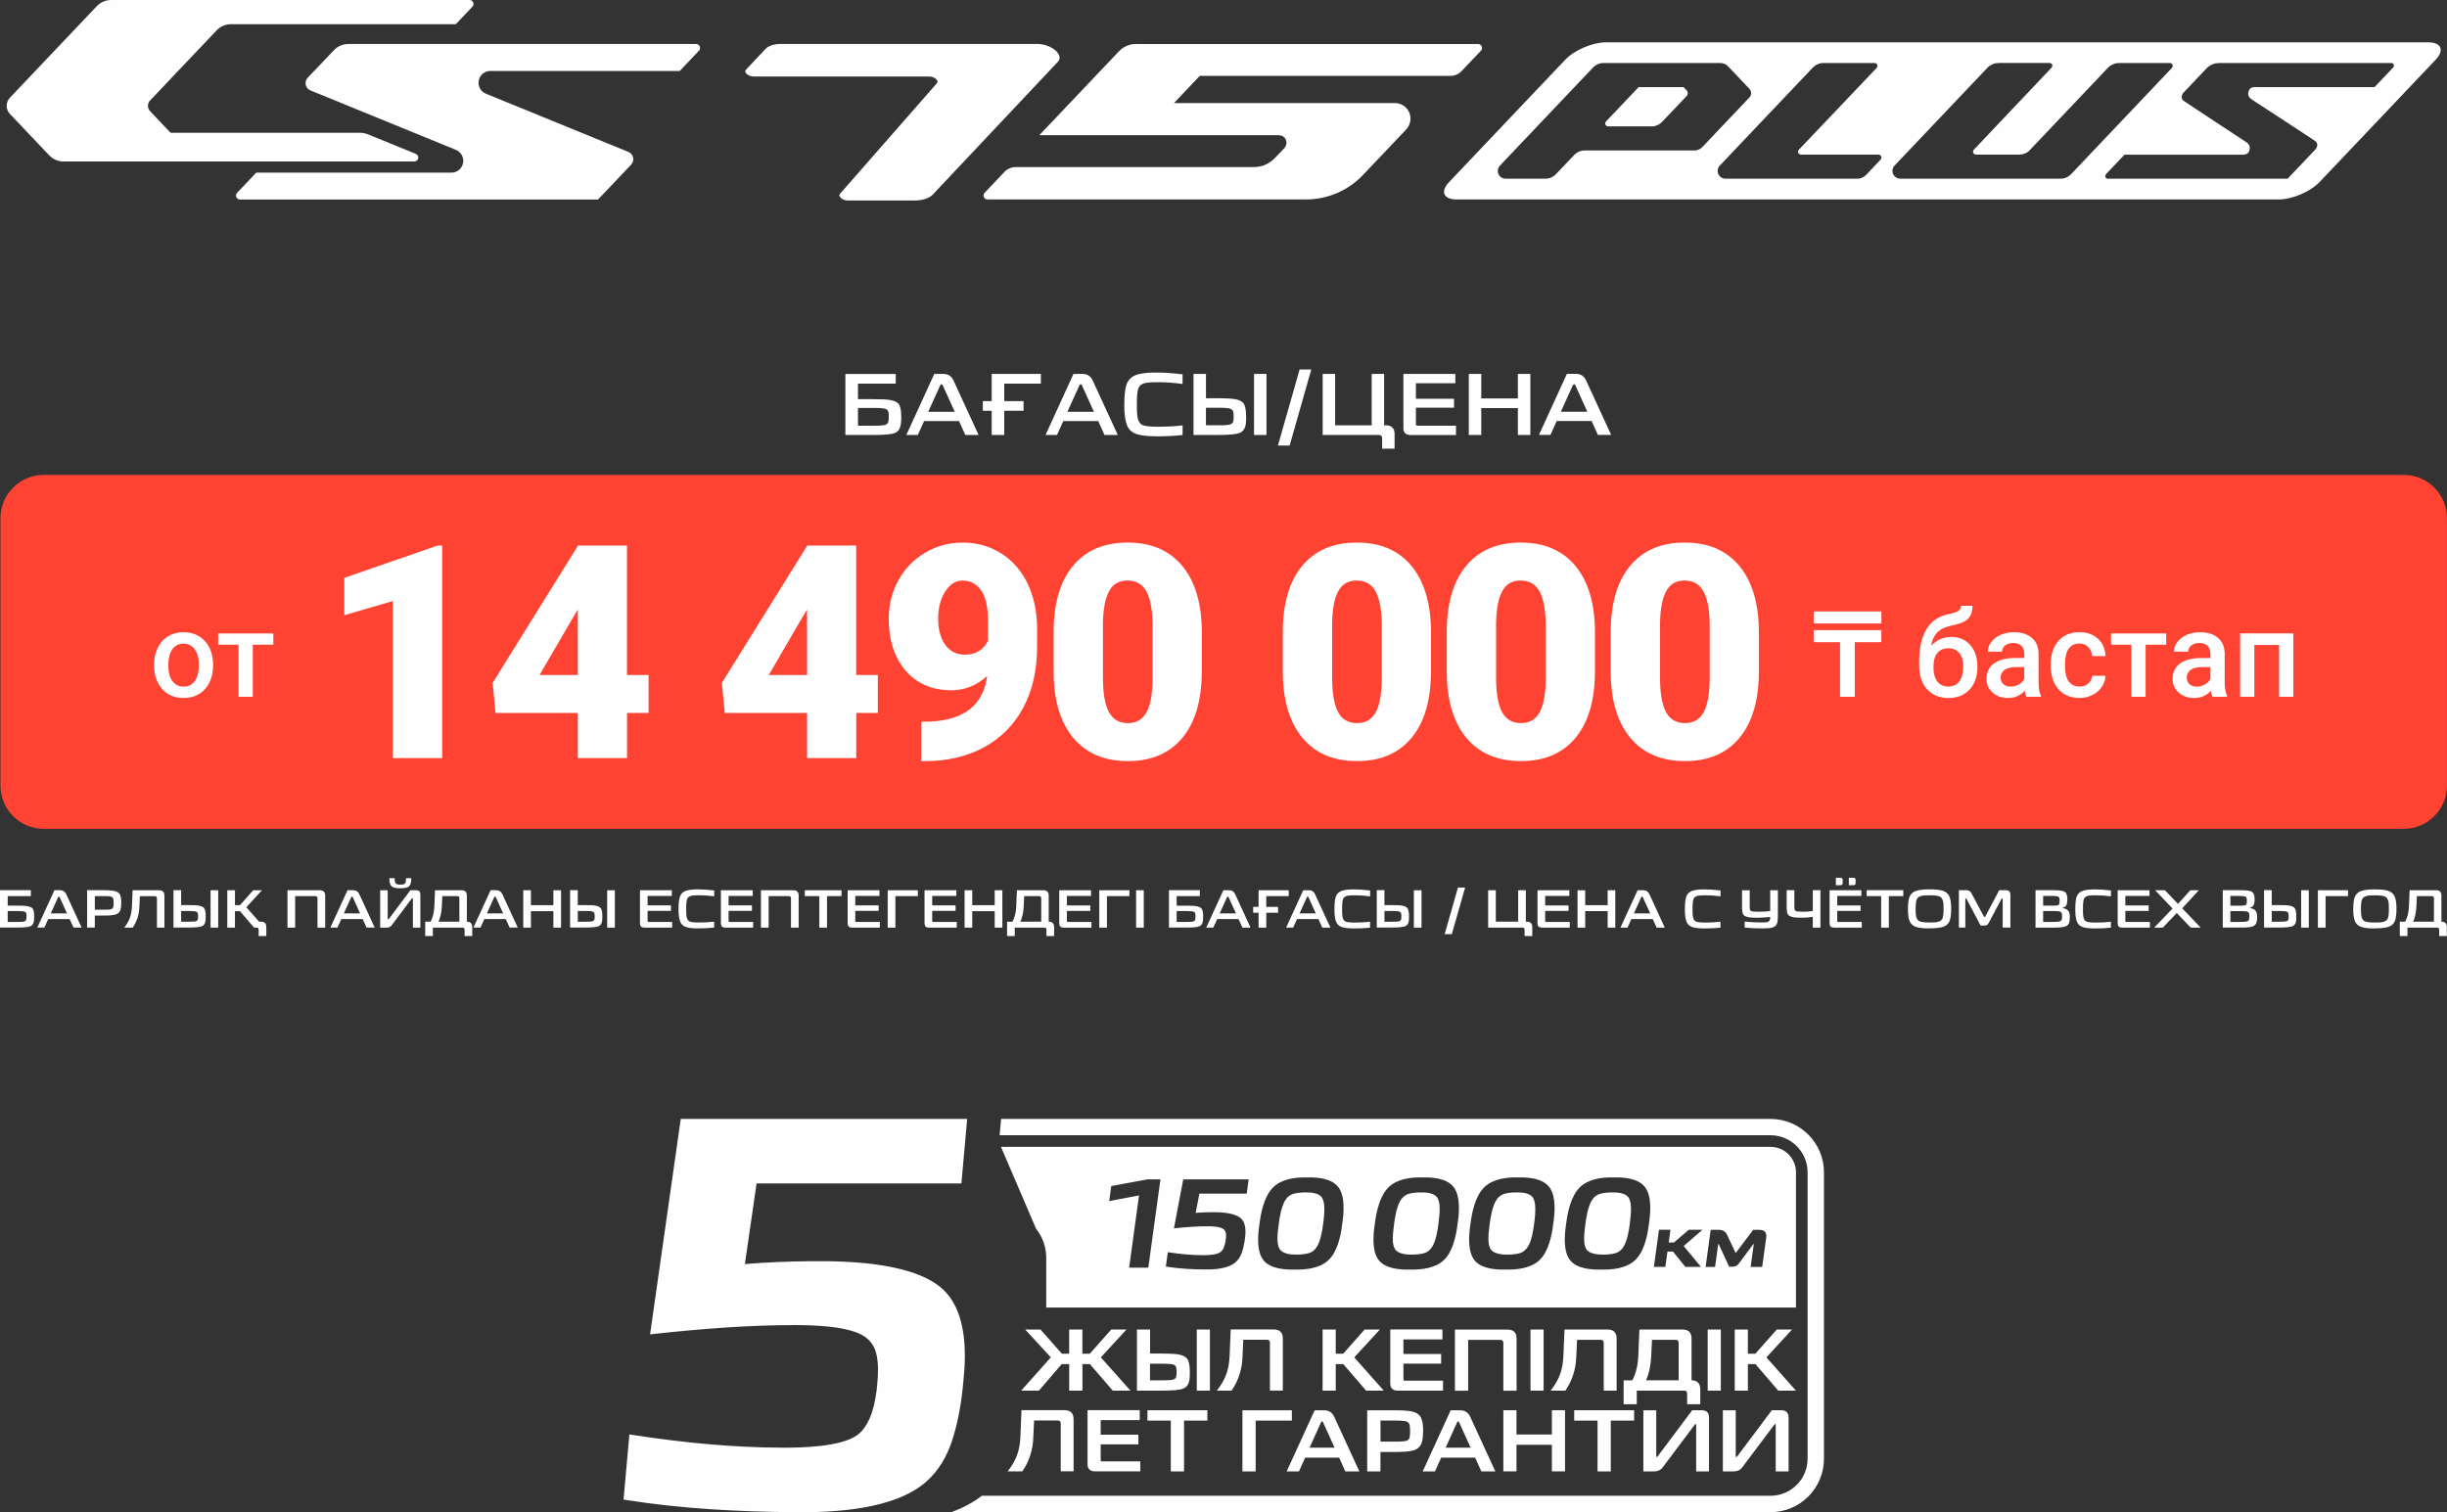 <?xml version="1.0" encoding="UTF-8"?>
<!DOCTYPE svg PUBLIC "-//W3C//DTD SVG 1.1//EN" "http://www.w3.org/Graphics/SVG/1.1/DTD/svg11.dtd">
<!-- Creator: CorelDRAW -->
<svg xmlns="http://www.w3.org/2000/svg" xml:space="preserve" width="76.353mm" height="47.191mm" version="1.1" style="shape-rendering:geometricPrecision; text-rendering:geometricPrecision; image-rendering:optimizeQuality; fill-rule:evenodd; clip-rule:evenodd"
viewBox="0 0 683.55 422.47"
 xmlns:xlink="http://www.w3.org/1999/xlink"
 xmlns:xodm="http://www.corel.com/coreldraw/odm/2003">
 <rect x="0" y="0" width="683.55" height="422.47" fill="#333333" stroke="none"/>
 <defs>
  <style type="text/css">
   <![CDATA[
    .fil0 {fill:#FE4332}
    .fil2 {fill:#FEFEFE}
    .fil1 {fill:#FEFEFE;fill-rule:nonzero}
   ]]>
  </style>
 </defs>
 <g id="Слой_x0020_1">
  <path class="fil0" d="M12.18 132.68l659.31 0c6.63,0 12.05,5.42 12.05,12.06l0 74.77c0,6.63 -5.42,12.05 -12.05,12.05l-659.31 0c-6.63,0 -12.05,-5.42 -12.05,-12.05l0 -74.77c0,-6.63 5.42,-12.06 12.05,-12.06z"/>
  <g id="_2138062042880">
   <path class="fil1" d="M43.04 185.66c0,-1.74 0.35,-3.3 1.03,-4.7 0.69,-1.39 1.65,-2.46 2.9,-3.21 1.24,-0.75 2.67,-1.12 4.28,-1.12 2.39,0 4.33,0.77 5.83,2.31 1.48,1.54 2.29,3.58 2.42,6.13l0.02 0.93c0,1.75 -0.34,3.31 -1.01,4.68 -0.68,1.37 -1.63,2.44 -2.88,3.2 -1.26,0.75 -2.7,1.13 -4.33,1.13 -2.5,0 -4.5,-0.83 -6,-2.5 -1.5,-1.67 -2.25,-3.89 -2.25,-6.66l0 -0.2 0 0zm3.98 0.34c0,1.82 0.38,3.25 1.14,4.28 0.75,1.03 1.8,1.55 3.14,1.55 1.34,0 2.39,-0.52 3.13,-1.57 0.75,-1.05 1.12,-2.58 1.12,-4.6 0,-1.79 -0.39,-3.21 -1.16,-4.26 -0.76,-1.05 -1.81,-1.57 -3.14,-1.57 -1.3,0 -2.33,0.51 -3.09,1.55 -0.76,1.03 -1.15,2.57 -1.15,4.63l0.01 0.01zm29.33 -5.88l-5.74 0 0 14.55 -3.98 0 0 -14.55 -5.68 0 0 -3.15 15.4 0 0 3.15 -0.01 0zm468.65 -2.18c2.23,0 4.01,0.74 5.35,2.24 1.35,1.49 2.02,3.51 2.02,6.06l0 0.2c0,2.55 -0.73,4.62 -2.18,6.2 -1.46,1.58 -3.44,2.38 -5.94,2.38 -2.44,0 -4.4,-0.8 -5.9,-2.42 -1.5,-1.62 -2.24,-3.82 -2.24,-6.61l0 -1.14c0,-3.82 0.68,-6.84 2.03,-9.06 1.35,-2.22 3.37,-3.62 6.06,-4.18 1.5,-0.3 2.48,-0.63 2.92,-0.97 0.44,-0.34 0.66,-0.81 0.66,-1.4l3.21 0c0,1.1 -0.18,1.99 -0.54,2.68 -0.36,0.69 -0.91,1.25 -1.65,1.68 -0.74,0.43 -2.02,0.84 -3.83,1.22 -1.65,0.35 -2.92,0.97 -3.79,1.87 -0.87,0.89 -1.45,2.13 -1.74,3.71 1.58,-1.63 3.44,-2.44 5.57,-2.44l0 -0zm-0.78 3.18c-1.29,0 -2.3,0.43 -3.03,1.3 -0.73,0.87 -1.1,2.19 -1.1,4 0,1.71 0.36,3.03 1.08,3.97 0.72,0.95 1.74,1.42 3.07,1.42 1.33,0 2.35,-0.47 3.07,-1.43 0.73,-0.96 1.09,-2.39 1.09,-4.31 0,-1.53 -0.36,-2.74 -1.09,-3.63 -0.73,-0.89 -1.76,-1.33 -3.1,-1.33l0 0zm21.84 13.55c-0.18,-0.34 -0.33,-0.88 -0.46,-1.65 -1.27,1.33 -2.82,1.98 -4.65,1.98 -1.78,0 -3.23,-0.51 -4.36,-1.53 -1.12,-1.02 -1.68,-2.27 -1.68,-3.77 0,-1.89 0.7,-3.34 2.1,-4.35 1.4,-1.01 3.41,-1.52 6.02,-1.52l2.44 0 0 -1.16c0,-0.92 -0.26,-1.65 -0.76,-2.2 -0.51,-0.55 -1.3,-0.82 -2.34,-0.82 -0.91,0 -1.65,0.23 -2.23,0.68 -0.58,0.45 -0.87,1.03 -0.87,1.73l-3.98 0c0,-0.97 0.32,-1.88 0.97,-2.72 0.64,-0.84 1.52,-1.51 2.63,-1.99 1.11,-0.48 2.35,-0.72 3.71,-0.72 2.07,0 3.73,0.52 4.96,1.56 1.24,1.04 1.87,2.5 1.9,4.4l0 7.99c0,1.59 0.22,2.86 0.67,3.81l0 0.28 -4.06 0 0 0zm-4.38 -2.85c0.79,0 1.53,-0.19 2.22,-0.57 0.69,-0.38 1.22,-0.89 1.56,-1.54l0 -3.35 -2.15 0c-1.47,0 -2.58,0.26 -3.32,0.77 -0.74,0.51 -1.12,1.24 -1.12,2.18 0,0.77 0.26,1.37 0.76,1.83 0.51,0.45 1.18,0.68 2.04,0.68l0 0zm19.2 0c0.99,0 1.81,-0.29 2.47,-0.87 0.65,-0.58 1.01,-1.29 1.05,-2.14l3.75 0c-0.04,1.11 -0.39,2.13 -1.03,3.09 -0.64,0.96 -1.52,1.71 -2.62,2.27 -1.1,0.55 -2.29,0.83 -3.57,0.83 -2.47,0 -4.44,-0.8 -5.89,-2.41 -1.45,-1.6 -2.18,-3.82 -2.18,-6.65l0 -0.41c0,-2.7 0.72,-4.86 2.16,-6.48 1.44,-1.62 3.41,-2.43 5.89,-2.43 2.11,0 3.83,0.62 5.15,1.84 1.33,1.22 2.02,2.84 2.08,4.84l-3.75 0c-0.04,-1.02 -0.39,-1.85 -1.04,-2.52 -0.65,-0.65 -1.47,-0.99 -2.47,-0.99 -1.29,0 -2.29,0.47 -2.98,1.4 -0.7,0.93 -1.05,2.35 -1.06,4.25l0 0.64c0,1.92 0.35,3.35 1.04,4.3 0.69,0.94 1.69,1.42 3.01,1.42l0.01 0zm24.22 -11.7l-5.74 0 0 14.55 -3.98 0 0 -14.55 -5.68 0 0 -3.15 15.4 0 0 3.15 -0.01 0zm12.95 14.55c-0.18,-0.34 -0.33,-0.88 -0.46,-1.65 -1.27,1.33 -2.82,1.99 -4.65,1.99 -1.78,0 -3.23,-0.51 -4.36,-1.53 -1.12,-1.02 -1.68,-2.27 -1.68,-3.77 0,-1.89 0.7,-3.34 2.1,-4.35 1.4,-1.01 3.41,-1.52 6.02,-1.52l2.44 0 0 -1.16c0,-0.92 -0.26,-1.65 -0.76,-2.2 -0.51,-0.55 -1.3,-0.83 -2.34,-0.83 -0.91,0 -1.65,0.23 -2.23,0.68 -0.58,0.45 -0.87,1.03 -0.87,1.73l-3.98 0c0,-0.97 0.32,-1.88 0.97,-2.72 0.64,-0.84 1.52,-1.51 2.63,-1.99 1.11,-0.48 2.35,-0.72 3.71,-0.72 2.07,0 3.73,0.52 4.96,1.56 1.24,1.04 1.87,2.5 1.9,4.4l0 7.99c0,1.59 0.22,2.86 0.67,3.81l0 0.28 -4.06 0 0 0zm-4.38 -2.85c0.79,0 1.53,-0.19 2.22,-0.57 0.69,-0.38 1.22,-0.89 1.56,-1.54l0 -3.35 -2.15 0c-1.47,0 -2.58,0.26 -3.32,0.77 -0.74,0.51 -1.12,1.24 -1.12,2.19 0,0.76 0.26,1.37 0.76,1.83 0.51,0.45 1.18,0.68 2.04,0.68l0 0zm26.95 2.85l-3.98 0 0 -14.48 -6.91 0 0 14.48 -3.97 0 0 -17.71 14.87 0 0 17.71zm-115.07 -15.26l-7.43 0 0 15.26 -4.12 0 0 -15.26 -7.37 0 0 -3.36 18.91 0 0 3.36 0 0zm0 -5.23l-18.91 0 0 -3.35 18.91 0 0 3.35z"/>
   <path class="fil1" d="M123.51 211.81l-13.78 0 0 -43.88 -13.55 3.95 0 -10.44 26.07 -9.02 1.27 0 0 59.4 -0 -0.01zm51.64 -23.22l6.03 0 0 10.61 -6.03 0 0 12.61 -13.74 0 0 -12.61 -22.98 0 -0.81 -8.41 23.78 -38.25 0 -0.13 13.74 0 0 36.17 0 0zm-24.43 0l10.69 0 0 -18.27 -0.86 1.39 -9.83 16.87zm88.46 0l6.03 0 0 10.61 -6.03 0 0 12.61 -13.74 0 0 -12.61 -22.98 0 -0.81 -8.41 23.78 -38.25 0 -0.13 13.74 0 0 36.17 0 0zm-24.43 0l10.69 0 0 -18.27 -0.86 1.39 -9.83 16.87zm61.02 0.26c-2.97,2.66 -6.28,4 -9.96,4 -5.37,0 -9.65,-1.82 -12.81,-5.46 -3.15,-3.65 -4.74,-8.52 -4.74,-14.6 0,-3.8 0.89,-7.34 2.66,-10.59 1.77,-3.27 4.25,-5.85 7.45,-7.75 3.19,-1.91 6.71,-2.86 10.58,-2.86 3.91,0 7.45,0.99 10.62,2.95 3.18,1.98 5.64,4.76 7.41,8.37 1.77,3.61 2.67,7.75 2.73,12.46l0 5.26c0,6.56 -1.28,12.24 -3.86,17.06 -2.56,4.8 -6.24,8.51 -10.99,11.1 -4.76,2.58 -10.31,3.87 -16.65,3.87l-0.85 0 0 -11.03 2.6 -0.04c9.47,-0.46 14.73,-4.71 15.79,-12.72l0 -0zm-6.24 -5.94c2.99,0 5.14,-1.3 6.45,-3.87l0 -5.69c0,-3.8 -0.64,-6.61 -1.92,-8.42 -1.28,-1.82 -3.01,-2.73 -5.18,-2.73 -1.93,0 -3.55,1.03 -4.86,3.09 -1.29,2.06 -1.95,4.57 -1.95,7.49 0,3.09 0.67,5.56 1.99,7.39 1.33,1.82 3.16,2.74 5.47,2.74l0.01 -0zm66.18 4.63c0,8.04 -1.8,14.22 -5.4,18.57 -3.61,4.36 -8.67,6.53 -15.23,6.53 -6.61,0 -11.72,-2.19 -15.34,-6.57 -3.61,-4.39 -5.42,-10.55 -5.42,-18.53l0 -10.86c0,-8.04 1.79,-14.22 5.4,-18.57 3.6,-4.36 8.69,-6.53 15.28,-6.53 6.59,0 11.68,2.18 15.3,6.57 3.61,4.39 5.42,10.57 5.42,18.57l0 10.82 0 -0zm-13.74 -12.61c0,-4.27 -0.56,-7.46 -1.67,-9.58 -1.11,-2.1 -2.88,-3.16 -5.31,-3.16 -2.37,0 -4.08,0.97 -5.15,2.94 -1.08,1.96 -1.66,4.93 -1.74,8.89l0 15.19c0,4.44 0.56,7.69 1.67,9.74 1.11,2.05 2.88,3.08 5.31,3.08 2.34,0 4.06,-1 5.18,-3.01 1.11,-1.99 1.68,-5.14 1.71,-9.4l0 -14.7 0 0.01zm77.76 12.61c0,8.04 -1.8,14.22 -5.4,18.57 -3.61,4.36 -8.67,6.53 -15.23,6.53 -6.61,0 -11.72,-2.19 -15.34,-6.57 -3.6,-4.39 -5.42,-10.55 -5.42,-18.53l0 -10.86c0,-8.04 1.79,-14.22 5.4,-18.57 3.61,-4.36 8.69,-6.53 15.28,-6.53 6.59,0 11.68,2.18 15.3,6.57 3.6,4.39 5.42,10.57 5.42,18.57l0 10.82 0 -0zm-13.74 -12.61c0,-4.27 -0.56,-7.46 -1.67,-9.58 -1.11,-2.1 -2.88,-3.16 -5.31,-3.16 -2.37,0 -4.08,0.97 -5.15,2.94 -1.08,1.96 -1.66,4.93 -1.74,8.89l0 15.19c0,4.44 0.56,7.69 1.67,9.74 1.11,2.05 2.88,3.08 5.31,3.08 2.34,0 4.07,-1 5.18,-3.01 1.11,-1.99 1.68,-5.14 1.71,-9.4l0 -14.7 0 0.01zm59.54 12.61c0,8.04 -1.8,14.22 -5.4,18.57 -3.61,4.36 -8.67,6.53 -15.23,6.53 -6.61,0 -11.72,-2.19 -15.34,-6.57 -3.6,-4.39 -5.42,-10.55 -5.42,-18.53l0 -10.86c0,-8.04 1.79,-14.22 5.4,-18.57 3.61,-4.36 8.69,-6.53 15.28,-6.53 6.59,0 11.68,2.18 15.3,6.57 3.6,4.39 5.42,10.57 5.42,18.57l0 10.82 0 -0zm-13.74 -12.61c0,-4.27 -0.56,-7.46 -1.67,-9.58 -1.11,-2.1 -2.88,-3.16 -5.31,-3.16 -2.37,0 -4.08,0.97 -5.15,2.94 -1.08,1.96 -1.66,4.93 -1.74,8.89l0 15.19c0,4.44 0.56,7.69 1.67,9.74 1.11,2.05 2.88,3.08 5.31,3.08 2.34,0 4.07,-1 5.18,-3.01 1.11,-1.99 1.68,-5.14 1.71,-9.4l0 -14.7 0 0.01zm59.54 12.61c0,8.04 -1.8,14.22 -5.4,18.57 -3.6,4.36 -8.67,6.53 -15.23,6.53 -6.61,0 -11.72,-2.19 -15.34,-6.57 -3.61,-4.39 -5.42,-10.55 -5.42,-18.53l0 -10.86c0,-8.04 1.79,-14.22 5.4,-18.57 3.6,-4.36 8.69,-6.53 15.27,-6.53 6.59,0 11.68,2.18 15.3,6.57 3.61,4.39 5.42,10.57 5.42,18.57l0 10.82 0 -0zm-13.74 -12.61c0,-4.27 -0.56,-7.46 -1.67,-9.58 -1.11,-2.1 -2.88,-3.16 -5.31,-3.16 -2.37,0 -4.08,0.97 -5.15,2.94 -1.08,1.96 -1.66,4.93 -1.74,8.89l0 15.19c0,4.44 0.56,7.69 1.67,9.74 1.11,2.05 2.88,3.08 5.31,3.08 2.34,0 4.07,-1 5.18,-3.01 1.11,-1.99 1.68,-5.14 1.71,-9.4l0 -14.7 0 0.01z"/>
  </g>
  <path class="fil1" d="M8.62 248.71l0 1.65 -6.47 0 0 2.66 2.68 0c0.6,0 1.19,0.01 1.77,0.03 1.3,0.07 2.14,0.33 2.5,0.77 0.3,0.37 0.45,1.12 0.45,2.24 0,0.43 -0.02,0.79 -0.04,1.09 -0.09,0.84 -0.43,1.38 -1.02,1.63 -0.56,0.24 -1.76,0.36 -3.63,0.36l-4.86 0 0 -10.45 8.62 0 0 0zm-3.76 8.86c0.73,0 1.25,-0.02 1.57,-0.06 0.56,-0.06 0.86,-0.29 0.92,-0.68 0.04,-0.17 0.06,-0.44 0.06,-0.8 0,-0.41 -0.02,-0.69 -0.06,-0.82 -0.06,-0.2 -0.17,-0.35 -0.33,-0.45 -0.25,-0.15 -0.98,-0.23 -2.18,-0.23l-2.69 0 0 3.04 2.71 0 0 -0.01zm398.7 3.41l3.71 -13.02 2 0 -3.71 13.02 -2 0zm22.32 -1.23c0,-0.39 -0.2,-0.59 -0.61,-0.59l-9.57 0 0 -10.45 2.14 0 0 8.8 6.25 0 0 -8.8 2.14 0 0 8.8 0.32 0c0.97,0.01 1.46,0.5 1.47,1.47l0 2.53 -2.14 0 0 -1.76 0 -0zm-409.08 -11.04c0.79,0 1.35,0.37 1.7,1.1l4.3 9.34 -2.27 0 -1.08 -2.38 -5.98 0 -1.08 2.38 -1.97 0 4.79 -10.45 1.59 0zm-0.12 1.97c-0.04,-0.12 -0.12,-0.18 -0.23,-0.18 -0.1,0 -0.18,0.06 -0.23,0.18l-2.04 4.51 4.54 0 -2.04 -4.51zm12.49 -1.97c1,0 1.81,0.04 2.42,0.14 1.01,0.13 1.66,0.52 1.95,1.16 0.22,0.5 0.33,1.18 0.33,2.04 0,1.09 -0.1,1.88 -0.3,2.36 -0.23,0.53 -0.64,0.88 -1.24,1.08 -0.7,0.21 -1.75,0.31 -3.17,0.3l-2.68 0 0 3.36 -2.15 0 0 -10.45 4.83 0 0 -0zm0.2 5.44c0.54,0 1,-0.02 1.38,-0.07 0.54,-0.06 0.85,-0.32 0.92,-0.79 0.05,-0.28 0.08,-0.62 0.08,-1.02 0,-0.4 -0.03,-0.75 -0.08,-1.03 -0.07,-0.45 -0.38,-0.72 -0.92,-0.8 -0.37,-0.05 -0.83,-0.08 -1.38,-0.08l-2.88 0 0 3.79 2.88 0 0 0zm5.35 5.01c0.72,-0.92 1.25,-1.86 1.59,-2.83 0.32,-0.91 0.5,-1.94 0.55,-3.1l0.18 -4.51 7.42 0c0.97,0.01 1.46,0.5 1.47,1.47l0 8.98 -2.09 0 0 -8.21c0,-0.39 -0.2,-0.59 -0.61,-0.59l-4.15 0 -0.14 2.86c-0.05,2.2 -0.67,4.18 -1.86,5.93l-2.36 0 -0 -0zm15.88 -10.45l0 4.16 2.01 0c0.85,0 1.51,0.02 2,0.04 1.24,0.07 2.04,0.34 2.41,0.82 0.3,0.39 0.45,1.17 0.45,2.33 0,0.55 -0.02,0.96 -0.06,1.24 -0.11,0.75 -0.45,1.24 -1.03,1.48 -0.59,0.24 -1.83,0.36 -3.74,0.36l-4.18 0 0 -10.45 2.14 0 -0 0zm2.03 8.8c0.71,0 1.25,-0.02 1.62,-0.04 0.63,-0.06 0.97,-0.28 1.03,-0.67 0.04,-0.17 0.06,-0.43 0.06,-0.77 0,-0.34 -0.02,-0.6 -0.06,-0.77 -0.06,-0.39 -0.39,-0.62 -0.98,-0.68 -0.33,-0.04 -0.89,-0.06 -1.68,-0.06l-2.01 0 0 3 2.03 0zm8.33 -8.8l0 10.45 -2.14 0 0 -10.45 2.14 0zm4.68 0l0 4.19 1.39 0 3.71 -4.19 2.45 0 -4.38 4.76 5.06 5.7 -2.88 0 -3.95 -4.61 -1.41 0 0 4.61 -2.14 0 0 -10.45 2.14 0 0 -0zm7.28 8.8c0.98,0 1.47,0.49 1.47,1.47l0 2.53 -2.14 0 0 -1.76c0,-0.39 -0.2,-0.59 -0.61,-0.59l0.2 -1.65 1.08 0 0 0zm16.45 -8.8c0.97,0.01 1.46,0.5 1.47,1.47l0 8.98 -2.15 0 0 -8.19c0,-0.4 -0.2,-0.61 -0.61,-0.61l-5.63 0 0 8.8 -2.15 0 0 -10.45 9.07 0 -0 -0zm9.3 0c0.79,0 1.35,0.37 1.7,1.1l4.3 9.34 -2.27 0 -1.08 -2.38 -5.98 0 -1.08 2.38 -1.97 0 4.79 -10.45 1.59 0zm-0.12 1.97c-0.04,-0.12 -0.12,-0.18 -0.23,-0.18 -0.1,0 -0.18,0.06 -0.23,0.18l-2.04 4.51 4.54 0 -2.04 -4.51zm9.75 -1.97l0 7.85c0,0.13 0.04,0.21 0.12,0.24l0.06 0.02c0.04,0 0.1,-0.04 0.18,-0.12l5.98 -7.98 1.63 0c0.77,0.01 1.15,0.39 1.16,1.15l0 9.3 -2.09 0 0 -7.97c0,-0.14 -0.03,-0.22 -0.11,-0.23l-0.04 -0.02c-0.06,0 -0.13,0.04 -0.21,0.14l-5.56 7.41c-0.33,0.44 -0.81,0.67 -1.42,0.67l-1.8 0 0 -10.45 2.09 0 0 -0zm3.39 -0.54c-1.12,0 -1.89,-0.19 -2.3,-0.56 -0.43,-0.4 -0.63,-1.16 -0.62,-2.26l1.47 0c0,0.75 0.1,1.24 0.3,1.47 0.19,0.22 0.62,0.33 1.29,0.33 0.68,0 1.11,-0.11 1.3,-0.33 0.19,-0.22 0.29,-0.71 0.29,-1.47l1.47 0c0.01,1.1 -0.2,1.85 -0.62,2.26 -0.22,0.2 -0.54,0.34 -0.96,0.43 -0.42,0.09 -0.96,0.13 -1.61,0.13l0 0zm8.59 9.34c0.64,-1.22 1,-2.65 1.06,-4.29l0.18 -4.51 7.42 0c0.97,0.01 1.46,0.5 1.47,1.47l0 7.33 0.04 0c0.97,0.01 1.46,0.5 1.47,1.47l0 2.53 -2.14 0 0 -1.76c0,-0.39 -0.2,-0.59 -0.59,-0.59l-8.27 0 0 2.35 -2.14 0 0 -4 1.49 0 0 0zm8.04 -6.56c0,-0.39 -0.2,-0.59 -0.61,-0.59l-4.15 0 -0.14 2.86c-0.07,1.63 -0.38,3.07 -0.92,4.29l5.82 0 0 -6.56 0 -0zm10.31 -2.24c0.79,0 1.35,0.37 1.7,1.1l4.3 9.34 -2.27 0 -1.08 -2.38 -5.98 0 -1.08 2.38 -1.97 0 4.79 -10.45 1.59 0zm-0.12 1.97c-0.04,-0.12 -0.12,-0.18 -0.23,-0.18 -0.1,0 -0.18,0.06 -0.23,0.18l-2.04 4.51 4.54 0 -2.04 -4.51zm9.8 -1.97l0 4.19 6.27 0 0 -4.19 2.14 0 0 10.45 -2.14 0 0 -4.6 -6.27 0 0 4.6 -2.14 0 0 -10.45 2.14 0zm13.08 0l0 4.16 2.01 0c0.85,0 1.51,0.02 2,0.04 1.24,0.07 2.04,0.34 2.41,0.82 0.3,0.39 0.45,1.17 0.45,2.33 0,0.55 -0.02,0.96 -0.06,1.24 -0.11,0.75 -0.45,1.24 -1.03,1.48 -0.58,0.24 -1.83,0.36 -3.74,0.36l-4.18 0 0 -10.45 2.14 0 -0 0zm2.03 8.8c0.71,0 1.25,-0.02 1.62,-0.04 0.63,-0.06 0.97,-0.28 1.03,-0.67 0.04,-0.17 0.06,-0.43 0.06,-0.77 0,-0.34 -0.02,-0.6 -0.06,-0.77 -0.06,-0.4 -0.39,-0.62 -0.98,-0.68 -0.33,-0.04 -0.89,-0.06 -1.68,-0.06l-2.01 0 0 3 2.03 0zm8.33 -8.8l0 10.45 -2.14 0 0 -10.45 2.14 0zm8.19 10.45c-0.77,-0.01 -1.16,-0.4 -1.17,-1.17l0 -9.28 8.89 0 0 1.59 -6.76 0 0 2.65 6.53 0 0 1.53 -6.53 0 0 2.8c0,0.19 0.1,0.29 0.29,0.29l6.57 0 0 1.59 -7.83 0 0 0zm14.97 0.22c-1.29,0 -2.34,-0.11 -3.13,-0.33 -0.82,-0.24 -1.38,-0.7 -1.7,-1.38 -0.36,-0.78 -0.54,-1.97 -0.54,-3.57 0,-1.62 0.12,-2.8 0.36,-3.51 0.3,-0.9 0.92,-1.49 1.86,-1.77 0.78,-0.23 1.83,-0.35 3.16,-0.35 1.3,0 2.83,0.1 4.59,0.3l0 1.65c-1.47,-0.2 -2.87,-0.3 -4.18,-0.3 -0.81,0 -1.43,0.03 -1.86,0.08 -0.77,0.1 -1.26,0.4 -1.49,0.89 -0.2,0.45 -0.3,1.4 -0.3,2.83 0,0.85 0.02,1.5 0.07,1.95 0.11,0.82 0.4,1.34 0.86,1.56 0.42,0.2 1.3,0.3 2.64,0.3 1.46,0 2.88,-0.07 4.25,-0.23l0 1.65c-1.46,0.15 -3,0.23 -4.6,0.23l0 -0.01zm7.63 -0.22c-0.77,-0.01 -1.15,-0.4 -1.16,-1.17l0 -9.28 8.89 0 0 1.59 -6.75 0 0 2.65 6.53 0 0 1.53 -6.53 0 0 2.8c0,0.19 0.1,0.29 0.29,0.29l6.57 0 0 1.59 -7.83 0 0 0zm19.09 -10.45c0.97,0.01 1.46,0.5 1.47,1.47l0 8.98 -2.15 0 0 -8.19c0,-0.4 -0.2,-0.61 -0.61,-0.61l-5.63 0 0 8.8 -2.15 0 0 -10.45 9.07 0 -0 -0zm3.19 1.65l0 -1.65 10.24 0 0 1.65 -4.04 0 0 8.8 -2.15 0 0 -8.8 -4.04 0 0 0zm13.13 8.8c-0.77,-0.01 -1.16,-0.4 -1.17,-1.17l0 -9.28 8.89 0 0 1.59 -6.76 0 0 2.65 6.53 0 0 1.53 -6.53 0 0 2.8c0,0.19 0.1,0.29 0.29,0.29l6.57 0 0 1.59 -7.83 0 0 0zm18.44 -10.45l0 1.65 -6.27 0 0 8.8 -2.15 0 0 -10.45 8.42 0 0 -0zm3.04 10.45c-0.77,-0.01 -1.16,-0.4 -1.17,-1.17l0 -9.28 8.89 0 0 1.59 -6.75 0 0 2.65 6.53 0 0 1.53 -6.53 0 0 2.8c0,0.19 0.1,0.29 0.29,0.29l6.57 0 0 1.59 -7.83 0 0 0zm12.16 -10.45l0 4.19 6.27 0 0 -4.19 2.14 0 0 10.45 -2.14 0 0 -4.6 -6.27 0 0 4.6 -2.14 0 0 -10.45 2.14 0zm11.23 8.8c0.64,-1.22 1,-2.65 1.06,-4.29l0.18 -4.51 7.42 0c0.97,0.01 1.46,0.5 1.47,1.47l0 7.33 0.04 0c0.97,0.01 1.46,0.5 1.47,1.47l0 2.53 -2.14 0 0 -1.75c0,-0.4 -0.2,-0.59 -0.59,-0.59l-8.27 0 0 2.35 -2.14 0 0 -4 1.49 0 0 0zm8.04 -6.56c0,-0.39 -0.2,-0.59 -0.61,-0.59l-4.15 0 -0.14 2.86c-0.07,1.63 -0.38,3.07 -0.92,4.29l5.82 0 0 -6.56 0 -0zm6.19 8.21c-0.77,-0.01 -1.16,-0.4 -1.16,-1.16l0 -9.28 8.89 0 0 1.59 -6.75 0 0 2.65 6.53 0 0 1.53 -6.53 0 0 2.8c0,0.19 0.09,0.29 0.29,0.29l6.57 0 0 1.59 -7.83 0 0 0zm18.44 -10.45l0 1.65 -6.27 0 0 8.8 -2.15 0 0 -10.45 8.42 0 0 -0zm4.01 0l0 10.45 -2.14 0 0 -10.45 2.14 0zm15.66 0l0 1.65 -6.47 0 0 2.67 2.68 0c0.6,0 1.19,0.01 1.77,0.03 1.3,0.07 2.14,0.33 2.5,0.77 0.3,0.37 0.45,1.12 0.45,2.24 0,0.43 -0.02,0.8 -0.04,1.09 -0.09,0.84 -0.43,1.38 -1.02,1.63 -0.56,0.24 -1.76,0.36 -3.63,0.36l-4.86 0 0 -10.45 8.62 0 0 0zm-3.76 8.86c0.73,0 1.25,-0.02 1.57,-0.06 0.56,-0.06 0.86,-0.29 0.92,-0.68 0.04,-0.17 0.06,-0.44 0.06,-0.8 0,-0.41 -0.02,-0.69 -0.06,-0.82 -0.06,-0.2 -0.17,-0.35 -0.33,-0.45 -0.25,-0.15 -0.98,-0.23 -2.18,-0.23l-2.69 0 0 3.04 2.71 0 0 -0.01zm11.93 -8.86c0.79,0 1.35,0.37 1.7,1.11l4.3 9.34 -2.27 0 -1.08 -2.38 -5.98 0 -1.08 2.38 -1.97 0 4.79 -10.45 1.59 0zm-0.12 1.97c-0.04,-0.12 -0.12,-0.18 -0.23,-0.18 -0.1,0 -0.18,0.06 -0.23,0.18l-2.04 4.51 4.54 0 -2.04 -4.51zm16.78 -1.97l0 1.65 -6.27 0 0 3 3.3 0 0 1.65 -3.3 0 0 4.15 -2.15 0 0 -4.15 -1.51 0 0 -1.65 1.51 0 0 -4.65 8.42 0zm5.65 0c0.79,0 1.35,0.37 1.7,1.11l4.3 9.34 -2.27 0 -1.08 -2.38 -5.98 0 -1.08 2.38 -1.97 0 4.79 -10.45 1.59 0zm-0.12 1.97c-0.04,-0.12 -0.12,-0.18 -0.23,-0.18 -0.1,0 -0.18,0.06 -0.23,0.18l-2.04 4.51 4.54 0 -2.04 -4.51zm12.61 8.71c-1.29,0 -2.34,-0.11 -3.13,-0.33 -0.82,-0.24 -1.38,-0.7 -1.7,-1.38 -0.36,-0.78 -0.54,-1.97 -0.54,-3.57 0,-1.62 0.12,-2.8 0.36,-3.51 0.3,-0.9 0.92,-1.49 1.86,-1.77 0.78,-0.23 1.83,-0.35 3.16,-0.35 1.3,0 2.83,0.1 4.59,0.3l0 1.65c-1.47,-0.2 -2.87,-0.3 -4.18,-0.3 -0.81,0 -1.43,0.03 -1.86,0.08 -0.77,0.1 -1.26,0.4 -1.49,0.89 -0.2,0.45 -0.3,1.4 -0.3,2.83 0,0.85 0.02,1.5 0.07,1.96 0.11,0.82 0.4,1.34 0.86,1.56 0.42,0.2 1.3,0.3 2.63,0.3 1.46,0 2.88,-0.07 4.25,-0.23l0 1.65c-1.46,0.15 -3,0.23 -4.6,0.23l0 -0.01zm8.6 -10.68l0 4.16 2.01 0c0.85,0 1.51,0.02 2,0.04 1.24,0.07 2.04,0.34 2.41,0.82 0.3,0.39 0.45,1.17 0.45,2.33 0,0.55 -0.02,0.96 -0.06,1.24 -0.11,0.75 -0.45,1.24 -1.03,1.48 -0.58,0.24 -1.83,0.36 -3.74,0.36l-4.18 0 0 -10.45 2.14 0 -0 0zm2.03 8.8c0.71,0 1.25,-0.02 1.62,-0.04 0.63,-0.06 0.97,-0.28 1.03,-0.67 0.04,-0.17 0.06,-0.43 0.06,-0.77 0,-0.34 -0.02,-0.6 -0.06,-0.77 -0.06,-0.39 -0.39,-0.62 -0.98,-0.68 -0.33,-0.04 -0.89,-0.06 -1.68,-0.06l-2.01 0 0 3 2.03 0zm8.33 -8.8l0 10.45 -2.14 0 0 -10.45 2.14 0zm33.56 10.45c-0.77,-0.01 -1.15,-0.4 -1.16,-1.16l0 -9.28 8.89 0 0 1.59 -6.75 0 0 2.65 6.53 0 0 1.53 -6.53 0 0 2.8c0,0.19 0.09,0.29 0.29,0.29l6.57 0 0 1.59 -7.83 0 0 0zm12.16 -10.45l0 4.19 6.27 0 0 -4.19 2.14 0 0 10.45 -2.14 0 0 -4.6 -6.27 0 0 4.6 -2.14 0 0 -10.45 2.14 0zm16.23 0c0.79,0 1.35,0.37 1.7,1.11l4.3 9.34 -2.27 0 -1.08 -2.38 -5.98 0 -1.08 2.38 -1.97 0 4.79 -10.45 1.59 0zm-0.12 1.97c-0.04,-0.12 -0.12,-0.18 -0.23,-0.18 -0.1,0 -0.18,0.06 -0.23,0.18l-2.04 4.51 4.54 0 -2.04 -4.51zm17.1 8.71c-1.29,0 -2.34,-0.11 -3.13,-0.33 -0.82,-0.24 -1.38,-0.7 -1.7,-1.38 -0.36,-0.78 -0.54,-1.97 -0.54,-3.57 0,-1.62 0.12,-2.8 0.36,-3.51 0.3,-0.9 0.92,-1.49 1.86,-1.77 0.78,-0.23 1.83,-0.35 3.16,-0.35 1.3,0 2.83,0.1 4.59,0.3l0 1.65c-1.47,-0.2 -2.87,-0.3 -4.18,-0.3 -0.81,0 -1.43,0.03 -1.86,0.08 -0.77,0.1 -1.26,0.4 -1.49,0.89 -0.2,0.45 -0.3,1.4 -0.3,2.83 0,0.85 0.02,1.5 0.07,1.96 0.11,0.82 0.4,1.34 0.86,1.56 0.42,0.2 1.3,0.3 2.63,0.3 1.46,0 2.88,-0.07 4.25,-0.23l0 1.65c-1.46,0.15 -3,0.23 -4.6,0.23l0 -0.01zm16.6 0c-1.89,0 -3.64,-0.08 -5.27,-0.24l0 -1.67c1.62,0.16 3.2,0.24 4.74,0.24 0.51,0 0.93,-0.02 1.24,-0.04 0.32,-0.05 0.56,-0.12 0.71,-0.21 0.31,-0.19 0.46,-0.63 0.45,-1.3 -1.25,0.15 -2.38,0.23 -3.38,0.23 -0.56,0 -1.13,-0.01 -1.71,-0.03 -1.21,-0.08 -1.99,-0.32 -2.33,-0.73 -0.3,-0.35 -0.45,-1.06 -0.45,-2.12l0 -4.8 2.14 0 0 4.69c0,0.29 0.03,0.53 0.08,0.71 0.06,0.2 0.17,0.34 0.33,0.41 0.25,0.13 1,0.2 2.22,0.2 0.92,0 1.95,-0.06 3.1,-0.2l0 -5.82 2.14 0 0 7.15c0,0.68 -0.04,1.25 -0.12,1.71 -0.13,0.8 -0.57,1.31 -1.32,1.54 -0.58,0.18 -1.44,0.27 -2.57,0.27l-0 0.01zm15.9 -10.68l0 10.45 -2.14 0 0 -3c-1.03,0.15 -1.96,0.23 -2.8,0.23 -0.56,0 -1.13,-0.01 -1.71,-0.03 -1.21,-0.08 -1.99,-0.32 -2.33,-0.73 -0.3,-0.35 -0.45,-1.06 -0.45,-2.12l0 -4.8 2.14 0 0 4.69c0,0.29 0.03,0.53 0.08,0.71 0.06,0.2 0.17,0.34 0.33,0.41 0.25,0.13 1,0.2 2.22,0.2 0.76,0 1.6,-0.06 2.53,-0.2l0 -5.82 2.14 0 -0 0.01zm3.71 10.45c-0.77,-0.01 -1.15,-0.4 -1.16,-1.16l0 -9.28 8.89 0 0 1.59 -6.75 0 0 2.65 6.53 0 0 1.53 -6.53 0 0 2.8c0,0.19 0.09,0.29 0.29,0.29l6.57 0 0 1.59 -7.83 0 0 0zm1.89 -13.92c0.4,0 0.61,0.2 0.61,0.59l0 0.89c0,0.39 -0.2,0.59 -0.61,0.59l-1.29 0 0 -2.07 1.29 0 0 -0zm3.62 0c0.4,0 0.61,0.2 0.61,0.59l0 0.89c0,0.39 -0.2,0.59 -0.61,0.59l-1.29 0 0 -2.07 1.29 0 0 -0zm3.69 5.12l0 -1.65 10.24 0 0 1.65 -4.04 0 0 8.8 -2.15 0 0 -8.8 -4.04 0 0 0zm17.32 9.02c-1.38,0 -2.49,-0.11 -3.33,-0.35 -0.87,-0.26 -1.48,-0.72 -1.85,-1.38 -0.4,-0.77 -0.61,-1.94 -0.61,-3.51 0,-1.52 0.13,-2.66 0.38,-3.41 0.27,-0.78 0.77,-1.33 1.48,-1.67 0.87,-0.39 2.2,-0.59 3.98,-0.59 1.73,0 2.99,0.12 3.78,0.36 0.88,0.26 1.49,0.73 1.85,1.39 0.4,0.77 0.61,1.95 0.61,3.54 0,1.5 -0.13,2.63 -0.38,3.38 -0.27,0.77 -0.77,1.32 -1.49,1.65 -0.45,0.2 -1.05,0.35 -1.77,0.44 -0.73,0.09 -1.62,0.14 -2.67,0.14l0 0zm0.26 -1.65c0.66,0 1.17,-0.02 1.55,-0.04 1,-0.09 1.65,-0.39 1.95,-0.89 0.27,-0.45 0.41,-1.4 0.41,-2.83 0,-0.41 -0.01,-0.85 -0.03,-1.32 -0.07,-1.08 -0.38,-1.78 -0.92,-2.11 -0.49,-0.27 -1.47,-0.41 -2.95,-0.41 -0.63,0 -1.15,0.02 -1.53,0.04 -1.01,0.09 -1.67,0.39 -1.97,0.91 -0.27,0.46 -0.41,1.42 -0.41,2.88 0,0.56 0.02,1.02 0.04,1.38 0.08,1.02 0.38,1.68 0.89,1.98 0.48,0.27 1.46,0.41 2.97,0.41l-0 -0zm10.31 -9.02c0.64,0 1.1,0.28 1.38,0.83l3.47 6.5c0.04,0.1 0.11,0.15 0.2,0.15 0.1,0 0.17,-0.05 0.21,-0.15l3.88 -7.33 1.94 0c0.78,0.02 1.17,0.41 1.18,1.16l0 9.28 -2.15 0 0 -7.92c0,-0.14 -0.04,-0.22 -0.12,-0.24l-0.03 0c-0.07,0 -0.14,0.06 -0.2,0.17l-3.62 6.81c-0.23,0.41 -0.58,0.62 -1.03,0.62l-1.17 0 -3.92 -7.44c-0.06,-0.1 -0.12,-0.15 -0.2,-0.15 -0.1,0 -0.15,0.08 -0.15,0.24l0 7.91 -1.8 0 0 -10.45 2.14 0 -0 -0zm24.26 0c0.86,0 1.57,0.04 2.14,0.12 0.73,0.1 1.21,0.36 1.45,0.77 0.21,0.36 0.32,0.9 0.32,1.62 0,0.84 -0.11,1.42 -0.33,1.76 -0.22,0.35 -0.61,0.58 -1.16,0.7 0.76,0.09 1.31,0.31 1.65,0.65 0.36,0.37 0.54,0.96 0.54,1.76 0,0.61 -0.04,1.1 -0.14,1.5 -0.15,0.64 -0.54,1.06 -1.18,1.27 -0.64,0.21 -1.62,0.31 -2.97,0.3l-5.3 0 0 -10.45 4.98 0 0 0zm-0.2 8.86c0.67,0 1.21,-0.02 1.63,-0.07 0.56,-0.08 0.87,-0.29 0.94,-0.64 0.05,-0.23 0.07,-0.51 0.07,-0.83 0,-0.32 -0.02,-0.59 -0.07,-0.82 -0.07,-0.32 -0.36,-0.53 -0.86,-0.61 -0.31,-0.04 -0.81,-0.06 -1.5,-0.06l-2.86 0 0 3.03 2.65 0 0.01 -0zm0.21 -4.54c0.79,0 1.28,-0.07 1.47,-0.21 0.18,-0.14 0.27,-0.51 0.27,-1.12 0,-0.36 -0.02,-0.61 -0.06,-0.74 -0.04,-0.18 -0.14,-0.32 -0.29,-0.43 -0.22,-0.15 -0.83,-0.23 -1.83,-0.23l-2.42 0 0 2.73 2.86 0 -0 -0zm11.49 6.36c-1.29,0 -2.34,-0.11 -3.13,-0.33 -0.82,-0.24 -1.38,-0.7 -1.7,-1.38 -0.36,-0.78 -0.54,-1.97 -0.54,-3.57 0,-1.62 0.12,-2.79 0.36,-3.51 0.3,-0.9 0.92,-1.49 1.86,-1.77 0.78,-0.23 1.83,-0.35 3.16,-0.35 1.3,0 2.83,0.1 4.59,0.3l0 1.65c-1.47,-0.2 -2.87,-0.3 -4.18,-0.3 -0.81,0 -1.43,0.03 -1.86,0.08 -0.77,0.1 -1.26,0.4 -1.49,0.89 -0.2,0.45 -0.3,1.4 -0.3,2.83 0,0.85 0.02,1.5 0.07,1.96 0.11,0.82 0.4,1.34 0.86,1.56 0.42,0.2 1.3,0.3 2.63,0.3 1.46,0 2.88,-0.07 4.25,-0.23l0 1.65c-1.46,0.15 -3,0.23 -4.6,0.23l0 -0.01zm7.63 -0.23c-0.77,-0.01 -1.16,-0.4 -1.16,-1.16l0 -9.28 8.89 0 0 1.59 -6.75 0 0 2.65 6.53 0 0 1.53 -6.53 0 0 2.8c0,0.19 0.09,0.29 0.29,0.29l6.57 0 0 1.59 -7.83 0 0 0zm9.28 -10.45l2.76 0 3.65 3.82 3.47 -3.82 2.36 0 -4.65 5.06 5.17 5.39 -2.8 0 -3.89 -4.09 -3.89 4.09 -2.42 0 5.13 -5.33 -4.87 -5.12 -0 -0zm23.9 0c0.86,0 1.57,0.04 2.14,0.12 0.73,0.1 1.21,0.36 1.45,0.77 0.21,0.36 0.32,0.9 0.32,1.62 0,0.84 -0.11,1.42 -0.33,1.75 -0.22,0.35 -0.61,0.59 -1.16,0.7 0.76,0.09 1.31,0.31 1.65,0.65 0.36,0.37 0.54,0.96 0.54,1.76 0,0.61 -0.04,1.1 -0.14,1.5 -0.15,0.64 -0.54,1.06 -1.18,1.27 -0.63,0.21 -1.62,0.31 -2.97,0.3l-5.3 0 0 -10.45 4.98 0 0 0zm-0.2 8.86c0.67,0 1.21,-0.02 1.63,-0.07 0.56,-0.08 0.87,-0.29 0.94,-0.63 0.05,-0.23 0.07,-0.51 0.07,-0.83 0,-0.32 -0.02,-0.59 -0.07,-0.82 -0.07,-0.32 -0.36,-0.53 -0.86,-0.61 -0.31,-0.04 -0.81,-0.06 -1.5,-0.06l-2.86 0 0 3.03 2.65 0 0.01 -0zm0.21 -4.54c0.79,0 1.28,-0.07 1.47,-0.21 0.18,-0.14 0.27,-0.51 0.27,-1.12 0,-0.36 -0.02,-0.61 -0.06,-0.74 -0.04,-0.18 -0.14,-0.32 -0.29,-0.42 -0.22,-0.15 -0.83,-0.23 -1.83,-0.23l-2.42 0 0 2.73 2.86 0 -0 -0zm8.68 -4.32l0 4.16 2.01 0c0.85,0 1.52,0.02 2,0.04 1.24,0.07 2.04,0.34 2.41,0.82 0.3,0.39 0.45,1.17 0.45,2.33 0,0.55 -0.02,0.96 -0.06,1.24 -0.11,0.75 -0.45,1.24 -1.03,1.48 -0.58,0.24 -1.83,0.36 -3.74,0.36l-4.18 0 0 -10.45 2.14 0 -0 0zm2.03 8.8c0.71,0 1.25,-0.02 1.62,-0.04 0.63,-0.06 0.97,-0.28 1.03,-0.67 0.04,-0.17 0.06,-0.43 0.06,-0.77 0,-0.34 -0.02,-0.6 -0.06,-0.77 -0.06,-0.39 -0.39,-0.62 -0.98,-0.68 -0.33,-0.04 -0.89,-0.06 -1.68,-0.06l-2.01 0 0 3 2.03 0zm8.33 -8.8l0 10.45 -2.14 0 0 -10.45 2.14 0zm10.96 0l0 1.65 -6.27 0 0 8.8 -2.15 0 0 -10.45 8.42 0 0 -0zm7.24 10.68c-1.38,0 -2.5,-0.12 -3.33,-0.35 -0.87,-0.26 -1.48,-0.72 -1.85,-1.38 -0.4,-0.77 -0.61,-1.94 -0.61,-3.51 0,-1.52 0.13,-2.66 0.38,-3.41 0.27,-0.78 0.77,-1.33 1.48,-1.67 0.87,-0.39 2.2,-0.59 3.98,-0.59 1.73,0 2.99,0.12 3.78,0.36 0.88,0.26 1.49,0.73 1.85,1.39 0.4,0.77 0.61,1.95 0.61,3.54 0,1.5 -0.13,2.63 -0.38,3.38 -0.27,0.77 -0.77,1.32 -1.49,1.65 -0.45,0.2 -1.05,0.35 -1.77,0.44 -0.73,0.09 -1.62,0.14 -2.67,0.14l0 0zm0.26 -1.65c0.66,0 1.17,-0.02 1.55,-0.04 1,-0.09 1.65,-0.39 1.95,-0.89 0.27,-0.45 0.41,-1.4 0.41,-2.83 0,-0.41 -0.01,-0.85 -0.03,-1.32 -0.07,-1.08 -0.38,-1.78 -0.92,-2.11 -0.49,-0.27 -1.47,-0.41 -2.95,-0.41 -0.63,0 -1.15,0.02 -1.53,0.04 -1.01,0.09 -1.67,0.39 -1.97,0.91 -0.27,0.46 -0.41,1.42 -0.41,2.88 0,0.56 0.02,1.03 0.05,1.38 0.08,1.02 0.38,1.68 0.89,1.98 0.48,0.27 1.46,0.41 2.97,0.41l-0 -0zm8.46 -0.23c0.65,-1.22 1,-2.65 1.06,-4.29l0.18 -4.51 7.42 0c0.97,0.01 1.46,0.5 1.47,1.47l0 7.33 0.04 0c0.97,0.01 1.46,0.5 1.47,1.47l0 2.53 -2.14 0 0 -1.76c0,-0.39 -0.2,-0.59 -0.59,-0.59l-8.27 0 0 2.35 -2.14 0 0 -4 1.49 0 0 0zm8.04 -6.56c0,-0.39 -0.2,-0.59 -0.61,-0.59l-4.15 0 -0.14 2.86c-0.07,1.63 -0.38,3.07 -0.92,4.29l5.82 0 0 -6.56 0 -0z"/>
  <path class="fil1" d="M250.22 104.47l0 2.7 -10.55 0 0 4.35 4.38 0c0.97,0 1.94,0.02 2.89,0.05 2.13,0.11 3.48,0.54 4.08,1.26 0.49,0.61 0.74,1.83 0.74,3.66 0,0.71 -0.03,1.3 -0.08,1.78 -0.15,1.37 -0.7,2.26 -1.66,2.67 -0.91,0.4 -2.88,0.59 -5.93,0.59l-7.94 0 0 -17.06 14.07 0 0 -0zm-6.13 14.46c1.19,0 2.04,-0.03 2.57,-0.1 0.91,-0.1 1.41,-0.47 1.51,-1.11 0.06,-0.28 0.1,-0.72 0.1,-1.31 0,-0.67 -0.03,-1.12 -0.1,-1.33 -0.1,-0.33 -0.28,-0.58 -0.54,-0.74 -0.41,-0.25 -1.6,-0.37 -3.56,-0.37l-4.4 0 0 4.97 4.42 0 0 -0zm19.48 -14.46c1.28,0 2.21,0.6 2.77,1.8l7.02 15.25 -3.71 0 -1.75 -3.88 -9.76 0 -1.75 3.88 -3.21 0 7.81 -17.06 2.6 0 -0 0zm-0.2 3.21c-0.06,-0.2 -0.19,-0.3 -0.37,-0.3 -0.16,0 -0.29,0.1 -0.37,0.3l-3.34 7.37 7.41 0 -3.34 -7.37zm27.39 -3.21l0 2.7 -10.23 0 0 4.89 5.39 0 0 2.7 -5.39 0 0 6.77 -3.51 0 0 -6.77 -2.47 0 0 -2.7 2.47 0 0 -7.59 13.74 0 0 -0zm11.69 0c1.28,0 2.21,0.6 2.77,1.8l7.02 15.25 -3.71 0 -1.75 -3.88 -9.76 0 -1.75 3.88 -3.21 0 7.81 -17.06 2.6 0 -0 0zm-0.2 3.21c-0.06,-0.2 -0.19,-0.3 -0.37,-0.3 -0.16,0 -0.29,0.1 -0.37,0.3l-3.34 7.37 7.41 0 -3.34 -7.37zm20.59 14.21c-2.11,0 -3.82,-0.18 -5.12,-0.54 -1.33,-0.4 -2.26,-1.15 -2.77,-2.25 -0.59,-1.27 -0.89,-3.21 -0.89,-5.83 0,-2.65 0.2,-4.56 0.59,-5.73 0.49,-1.47 1.51,-2.43 3.04,-2.89 1.27,-0.38 2.99,-0.57 5.16,-0.57 2.13,0 4.62,0.16 7.49,0.5l0 2.69c-2.41,-0.33 -4.68,-0.49 -6.82,-0.49 -1.32,0 -2.33,0.04 -3.04,0.12 -1.25,0.16 -2.06,0.65 -2.42,1.46 -0.33,0.74 -0.49,2.28 -0.49,4.62 0,1.38 0.04,2.45 0.12,3.19 0.18,1.33 0.65,2.18 1.41,2.55 0.69,0.33 2.12,0.5 4.3,0.5 2.39,0 4.71,-0.12 6.95,-0.37l0 2.69c-2.39,0.25 -4.89,0.37 -7.51,0.37l-0 0zm14.04 -17.43l0 6.8 3.29 0c1.38,0 2.47,0.03 3.26,0.08 2.03,0.11 3.34,0.56 3.93,1.33 0.49,0.64 0.74,1.91 0.74,3.81 0,0.89 -0.03,1.56 -0.1,2.03 -0.18,1.22 -0.74,2.03 -1.68,2.42 -0.96,0.4 -2.99,0.59 -6.1,0.59l-6.82 0 0 -17.06 3.48 0 0 -0zm3.31 14.36c1.15,0 2.03,-0.03 2.64,-0.08 1.02,-0.1 1.58,-0.46 1.68,-1.09 0.06,-0.28 0.1,-0.7 0.1,-1.26 0,-0.56 -0.03,-0.98 -0.1,-1.26 -0.1,-0.64 -0.64,-1.01 -1.61,-1.11 -0.54,-0.06 -1.46,-0.1 -2.74,-0.1l-3.29 0 0 4.89 3.31 0 0 -0zm13.59 -14.36l0 17.06 -3.48 0 0 -17.06 3.48 0zm32.31 18.02c0,-0.64 -0.33,-0.96 -0.99,-0.96l-15.62 0 0 -17.06 3.48 0 0 14.36 10.21 0 0 -14.36 3.48 0 0 14.36 0.52 0c1.58,0.02 2.38,0.82 2.4,2.4l0 4.13 -3.48 0 0 -2.87 0 0zm7.84 -0.96c-1.25,-0.02 -1.89,-0.65 -1.9,-1.9l0 -15.15 14.51 0 0 2.6 -11.02 0 0 4.33 10.65 0 0 2.5 -10.65 0 0 4.57c0,0.31 0.16,0.47 0.47,0.47l10.73 0 0 2.6 -12.78 0 0 0zm19.85 -17.06l0 6.85 10.23 0 0 -6.85 3.48 0 0 17.06 -3.48 0 0 -7.51 -10.23 0 0 7.51 -3.48 0 0 -17.06 3.48 0zm26.5 0c1.28,0 2.21,0.6 2.77,1.8l7.02 15.25 -3.71 0 -1.75 -3.88 -9.76 0 -1.75 3.88 -3.21 0 7.81 -17.06 2.6 0 -0 0zm-0.2 3.21c-0.06,-0.2 -0.19,-0.3 -0.37,-0.3 -0.16,0 -0.29,0.1 -0.37,0.3l-3.34 7.37 7.41 0 -3.34 -7.37zm-83.1 16.81l6.06 -21.26 3.26 0 -6.05 21.26 -3.26 0z"/>
  <g id="_1713076699600">
   <path class="fil1" d="M102.94 37.58c-0.38,-0.16 -0.79,-0.28 -1.22,-0.37 -0.43,-0.09 -0.85,-0.12 -1.27,-0.12l-52.8 0 -5.71 -6.02c-0.38,-0.39 -0.61,-0.93 -0.61,-1.51 0,-0.59 0.23,-1.12 0.61,-1.51l18.57 -19.57c0.5,-0.53 1.11,-0.96 1.82,-1.27 0.71,-0.31 1.44,-0.45 2.17,-0.45l62.82 0 4.66 -4.91c0.29,-0.31 0.39,-0.78 0.21,-1.19 -0.18,-0.42 -0.58,-0.66 -1.01,-0.66l-100.15 0c-0.73,0 -1.46,0.14 -2.17,0.44 -0.71,0.3 -1.32,0.74 -1.82,1.27l-24.27 25.58c-0.56,0.59 -0.91,1.39 -0.91,2.27 0,0.88 0.35,1.68 0.91,2.27l10.97 11.56c0.5,0.52 1.11,0.96 1.81,1.27 0.71,0.3 1.45,0.45 2.17,0.45l98.03 0c0.51,0 0.97,-0.37 1.07,-0.89 0.11,-0.52 -0.18,-1.03 -0.66,-1.23l-13.24 -5.41 -0 0z"/>
   <path class="fil1" d="M195.26 14.14c0.3,-0.31 0.39,-0.77 0.21,-1.19 -0.18,-0.41 -0.59,-0.66 -1.01,-0.66l-97.18 0c-0.73,0 -1.45,0.14 -2.17,0.45 -0.71,0.3 -1.32,0.74 -1.81,1.26l-7.34 7.71c-0.48,0.51 -0.71,1.24 -0.56,1.98 0.16,0.73 0.67,1.3 1.32,1.57l40.64 16.61c1.43,0.58 2.29,2.12 1.99,3.69 -0.31,1.57 -1.69,2.66 -3.23,2.66l-54.53 0 -5.37 5.66c-0.29,0.31 -0.4,0.78 -0.21,1.19 0.18,0.42 0.58,0.67 1.01,0.67l100.03 0 9.26 -9.75c0.48,-0.51 0.71,-1.24 0.55,-1.98 -0.16,-0.74 -0.67,-1.31 -1.32,-1.57l-39.82 -16.27c-1.43,-0.59 -2.29,-2.12 -1.98,-3.69 0.31,-1.57 1.69,-2.66 3.23,-2.66l52.91 0 5.37 -5.66 0 -0.01z"/>
   <path class="fil1" d="M317.34 12.28c-0.87,0 -1.76,0.17 -2.6,0.54 -0.85,0.36 -1.58,0.89 -2.18,1.52l-22.24 23.43 66.84 0c0.85,0 1.66,0.41 2.02,1.24 0.36,0.83 0.16,1.76 -0.42,2.38l-2.54 2.67c-0.8,0.84 -1.78,1.54 -2.92,2.03 -1.13,0.49 -2.31,0.59 -3.48,0.58l-66.06 0c-0.58,0 -1.17,0.11 -1.74,0.36 -0.57,0.24 -1.06,0.59 -1.46,1.02l-5.51 5.81c-0.29,0.31 -0.39,0.78 -0.22,1.19 0.18,0.42 0.59,0.67 1.01,0.67l88.96 0c2.9,0 5.84,-0.57 8.68,-1.78 2.83,-1.22 5.27,-2.96 7.26,-5.06l12.06 -12.71c1.17,-1.24 1.56,-3.1 0.85,-4.76 -0.71,-1.66 -2.33,-2.62 -4.04,-2.62l-61.67 0 7.2 -7.59 69.99 0c0.58,0 1.17,-0.11 1.73,-0.36 0.57,-0.24 1.05,-0.59 1.45,-1.01l5.39 -5.68c0.29,-0.31 0.4,-0.77 0.21,-1.19 -0.18,-0.41 -0.58,-0.66 -1.01,-0.66l-95.57 0 0 -0z"/>
   <path class="fil1" d="M208.34 19.51l0 0 5.51 -5.85c0.4,-0.42 0.98,-0.78 1.73,-1.02 0.75,-0.25 1.6,-0.36 2.49,-0.36l71.74 0c1.73,0 3.72,0.69 5.01,1.79 1.27,1.1 1.5,2.34 0.72,3.16l-35.04 37.2c-0.49,0.46 -1.14,0.85 -1.99,1.13 -0.93,0.31 -1.99,0.45 -3.1,0.45l-18.59 0c-0.66,0 -1.4,-0.25 -1.89,-0.67 -0.49,-0.42 -0.57,-0.89 -0.28,-1.2l27.07 -30.9c0.3,-0.31 0.21,-0.78 -0.28,-1.2 -0.48,-0.42 -1.24,-0.67 -1.89,-0.67l-49.04 0c-0.65,0 -1.4,-0.25 -1.88,-0.67 -0.49,-0.42 -0.57,-0.89 -0.28,-1.2l0 0z"/>
   <path class="fil1" d="M470.31 24.33l-12.57 0 -9.12 9.61c-0.21,0.23 -0.28,0.57 -0.15,0.88 0.13,0.31 0.44,0.49 0.75,0.49l12.13 0c0.54,0 1.09,-0.11 1.61,-0.33 0.5,-0.21 0.92,-0.51 1.28,-0.88l6.89 -7.25c0.21,-0.21 0.33,-0.5 0.33,-0.82 0,-0.32 -0.12,-0.61 -0.33,-0.82l-0.83 -0.87 0 0zm207.97 -12.51l-229.71 0c-3.7,0 -8.81,2.19 -11.35,4.88l-32.4 34.14c-2.55,2.68 -1.6,4.88 2.09,4.88l229.71 0c3.7,0 8.81,-2.19 11.35,-4.88l32.4 -34.14c2.54,-2.68 1.6,-4.88 -2.1,-4.88zm-203.77 29.97l0 0c-0.38,0.16 -0.78,0.24 -1.17,0.24l-30.84 0c-0.47,0.02 -0.95,0.12 -1.4,0.32 -0.53,0.23 -0.98,0.55 -1.35,0.94l-5.1 5.36c-0.37,0.39 -0.83,0.72 -1.35,0.94 -0.53,0.23 -1.08,0.33 -1.61,0.33l-11.12 0c-0.84,0 -1.64,-0.5 -1.99,-1.32 -0.35,-0.81 -0.16,-1.73 0.42,-2.34l26.04 -27.44c0.37,-0.37 0.81,-0.67 1.31,-0.89 0.52,-0.23 1.06,-0.33 1.59,-0.33l32.61 0c0.4,0 0.79,0.08 1.18,0.24 0.38,0.16 0.72,0.4 0.99,0.69l5.94 6.26c0.31,0.32 0.49,0.75 0.49,1.23 0,0.48 -0.18,0.91 -0.49,1.23l-13.15 13.85c-0.27,0.28 -0.6,0.52 -0.98,0.69l0 -0zm50.83 2.79l0 0 -4.1 4.33c-0.3,0.31 -0.67,0.57 -1.09,0.75 -0.42,0.18 -0.86,0.26 -1.29,0.26l-36.88 0c-0.84,0 -1.64,-0.51 -1.99,-1.33 -0.35,-0.81 -0.15,-1.73 0.43,-2.34l26.09 -27.49c0.35,-0.34 0.76,-0.63 1.24,-0.83 0.53,-0.23 1.07,-0.33 1.61,-0.33l14.27 0c0.32,0 0.62,0.18 0.75,0.49 0.13,0.31 0.06,0.66 -0.16,0.89l-21.72 22.84c-0.22,0.23 -0.29,0.57 -0.16,0.89 0.13,0.31 0.44,0.49 0.75,0.49l21.65 0c0.32,0 0.62,0.18 0.75,0.49 0.13,0.31 0.06,0.66 -0.16,0.89l-0 0zm51.87 5.01l0 0c-0.53,0.23 -1.08,0.33 -1.61,0.33l-44.8 0c-0.84,0 -1.63,-0.51 -1.98,-1.33 -0.35,-0.81 -0.16,-1.73 0.42,-2.34l26.05 -27.44c0.36,-0.37 0.86,-0.67 1.36,-0.89 0.53,-0.23 1.08,-0.33 1.61,-0.33l14.26 0c0.32,0 0.62,0.18 0.75,0.49 0.13,0.31 -0.03,0.66 -0.25,0.89l-21.63 22.84c-0.22,0.23 -0.29,0.57 -0.16,0.89 0.13,0.31 0.44,0.49 0.76,0.49l12.23 0c0.5,-0.02 1,-0.12 1.49,-0.33 0.38,-0.16 0.73,-0.38 1.03,-0.64l22.23 -23.42c0.36,-0.36 0.87,-0.66 1.36,-0.87 0.52,-0.23 1.08,-0.33 1.61,-0.33l14.17 0c0.32,0 0.62,0.18 0.75,0.49 0.13,0.31 0.06,0.66 -0.16,0.89l-28.19 29.72c-0.36,0.37 -0.79,0.67 -1.3,0.89l0 0zm91.19 -30.61l0 0 -5.08 5.35 -32.27 0c-1.15,0 -2.39,-0.19 -2.85,0.98 -0.46,1.17 -0.02,1.97 1.01,2.61 1.03,0.64 16.88,11.02 17.34,11.35 0.48,0.32 0.74,0.62 0.76,1.17 0.01,0.55 -0.25,1.09 -0.68,1.47l-7.6 8.02 -50.24 0c-0.32,0 -0.58,-0.18 -0.66,-0.49 -0.08,-0.31 0,-0.66 0.26,-0.89l5.08 -5.34 31.73 0c1.15,0 2.62,0.23 3.07,-0.95 0.46,-1.17 0.13,-1.98 -0.95,-2.65 -1.08,-0.67 -16.57,-10.94 -17.11,-11.29 -0.55,-0.36 -0.74,-0.62 -0.76,-1.17 -0.01,-0.55 0.25,-1.1 0.69,-1.47l6.45 -6.8c0.45,-0.39 0.96,-0.72 1.53,-0.94 0.57,-0.23 1.14,-0.33 1.68,-0.33l48.24 0c0.32,0 0.58,0.19 0.66,0.49 0.07,0.31 -0.06,0.66 -0.33,0.89l0 -0z"/>
  </g>
  <path class="fil2" d="M292.27 365.31l209.42 0 0 -37.78c0,-3.93 -3.19,-7.12 -7.12,-7.12l-214.96 0 9.81 22.88c1.84,2.3 2.84,5.15 2.84,8.1l0 13.93 0 -0.01 0.01 -0.01 0 0zm25.94 -31.33l-8.36 1.59 0.57 -4.2 10.04 -1.86 3.7 0 -3.39 24.66 -5.35 0 2.76 -20.19 0.02 0 0.01 0 0 -0zm16.83 -0.5l-1.04 5.38c1.43,-0.12 2.86,-0.18 4.29,-0.19 2.33,-0.04 6.93,0.05 8.61,1.99 1.25,1.45 1.1,3.91 0.83,5.67 -0.18,1.29 -0.46,2.62 -0.92,3.85 -0.37,0.97 -0.93,1.85 -1.73,2.53 -2.1,1.79 -5.9,1.99 -8.51,1.95 -3.58,0 -7.2,-0.22 -10.74,-0.78l-0.16 -0.03 0.56 -4.01 0.18 0.03c3.19,0.49 6.44,0.81 9.66,0.81 1.29,0 3.67,-0.07 4.78,-0.81 1.02,-0.69 1.38,-2.27 1.54,-3.4 0.08,-0.59 0.16,-1.37 0.04,-1.96 -0.09,-0.47 -0.31,-0.85 -0.68,-1.13 -0.96,-0.73 -3.39,-0.78 -4.54,-0.78 -3.01,0 -6.06,0.24 -9.05,0.56l-0.23 0.03 2.6 -13.69 18.27 0 -0.54 3.97 -13.19 0 0 -0.01 -0.01 0 0 0.01zm26.62 21.22c-2.82,0.06 -6.88,-0.22 -8.77,-2.68 -1.92,-2.5 -1.52,-7.12 -1.07,-10.03 0.41,-3.34 1.34,-7.83 3.85,-10.28 2.42,-2.38 6.25,-2.83 9.48,-2.76 2.87,-0.06 6.88,0.25 8.75,2.78 1.92,2.58 1.48,7.35 1.03,10.31 -0.4,3.28 -1.32,7.62 -3.81,10 -2.41,2.31 -6.29,2.72 -9.47,2.66l0 0 0.01 -0.01 -0 0.01zm32.22 0c-2.82,0.06 -6.88,-0.22 -8.77,-2.68 -1.92,-2.5 -1.52,-7.12 -1.07,-10.03 0.41,-3.34 1.34,-7.83 3.85,-10.28 2.42,-2.38 6.24,-2.83 9.47,-2.76 2.88,-0.06 6.88,0.25 8.76,2.78 1.92,2.58 1.48,7.35 1.03,10.31 -0.4,3.28 -1.32,7.62 -3.81,10 -2.41,2.31 -6.3,2.72 -9.47,2.66l0 0 0.01 -0.01 -0 0.01zm26.72 0c-2.83,0.06 -6.89,-0.22 -8.77,-2.68 -1.92,-2.5 -1.51,-7.12 -1.07,-10.03 0.41,-3.34 1.34,-7.83 3.85,-10.28 2.43,-2.38 6.25,-2.83 9.48,-2.76 2.87,-0.06 6.88,0.25 8.75,2.78 1.92,2.58 1.48,7.35 1.03,10.31 -0.4,3.28 -1.32,7.62 -3.81,10 -2.41,2.31 -6.29,2.72 -9.46,2.66l0 0 0.01 -0.01 -0 0.01zm26.72 0c-2.82,0.06 -6.88,-0.22 -8.77,-2.68 -1.92,-2.5 -1.52,-7.12 -1.07,-10.03 0.41,-3.34 1.34,-7.83 3.85,-10.28 2.42,-2.38 6.25,-2.83 9.48,-2.76 2.87,-0.06 6.88,0.25 8.76,2.78 1.92,2.58 1.48,7.35 1.03,10.31 -0.41,3.28 -1.32,7.62 -3.81,10 -2.41,2.31 -6.3,2.72 -9.47,2.66l-0.01 0 0.01 -0.01 -0 0.01zm18.81 -7.57l1.47 0 4.16 -3.55 3.81 0 -5.25 4.54 4.84 5.83 -4.37 0 -3.45 -4.29 -1.55 0 -0.59 4.29 -3.2 0 1.42 -10.37 3.21 0 -0.49 3.55 0.01 0 -0.01 0 0 -0.01zm10.32 6.83l1.42 -10.37 2.24 0c1.06,0 1.89,0.41 2.34,1.41l2.3 4.87c0.03,0.06 0.05,0.12 0.11,0.14 0.03,-0.02 0.13,-0.12 0.16,-0.15l4.71 -6.26 1.78 0c1.41,0.02 2.04,0.77 1.87,2.16l-1.13 8.21 -3.23 0 0.87 -6.29c0,-0.03 0.02,-0.14 -0.02,-0.15 -0.04,0 -0.12,0.09 -0.14,0.11l-4.03 5.42c-0.37,0.52 -0.88,0.79 -1.52,0.84l-1.17 0 -2.88 -6.27c-0.01,-0.02 -0.06,-0.1 -0.1,-0.1 -0.05,0.01 -0.08,0.15 -0.08,0.19l-0.86 6.24 -2.64 0 -0.01 -0.01 0.01 -0.01 0 0.01zm-119.59 -7.27c0.06,0.85 0.25,1.91 0.82,2.58 1.02,1.11 3.12,1.26 4.52,1.25 1.09,-0.01 2.26,-0.09 3.32,-0.38 1.09,-0.31 1.88,-0.99 2.44,-1.97 0.95,-1.66 1.4,-4.3 1.64,-6.17 0.21,-1.56 0.42,-3.34 0.32,-4.91 -0.04,-0.93 -0.22,-1.97 -0.8,-2.71 -1.02,-1.14 -3.06,-1.26 -4.48,-1.24 -1.09,0 -2.23,0.09 -3.29,0.38 -1.11,0.34 -1.92,1.04 -2.48,2.07 -0.97,1.77 -1.42,4.48 -1.68,6.46 -0.2,1.49 -0.4,3.15 -0.33,4.65l0.01 0 0 -0.01 -0 -0zm32.21 0c0.06,0.85 0.25,1.91 0.82,2.58 1.02,1.11 3.12,1.26 4.52,1.25 1.09,-0.01 2.26,-0.09 3.32,-0.38 1.09,-0.31 1.88,-0.99 2.44,-1.97 0.96,-1.66 1.4,-4.3 1.64,-6.17 0.21,-1.56 0.42,-3.34 0.33,-4.91 -0.04,-0.93 -0.22,-1.97 -0.8,-2.71 -1.02,-1.14 -3.06,-1.26 -4.48,-1.24 -1.09,0 -2.23,0.09 -3.29,0.38 -1.1,0.34 -1.92,1.04 -2.48,2.07 -0.97,1.77 -1.43,4.48 -1.68,6.46 -0.19,1.49 -0.39,3.15 -0.33,4.65l-0.01 -0.01 -0 -0zm26.72 0c0.06,0.85 0.25,1.91 0.82,2.58 1.02,1.11 3.12,1.26 4.52,1.25 1.1,-0.01 2.26,-0.09 3.32,-0.38 1.09,-0.31 1.88,-0.99 2.44,-1.97 0.96,-1.66 1.4,-4.3 1.64,-6.17 0.21,-1.56 0.42,-3.34 0.32,-4.91 -0.04,-0.93 -0.22,-1.97 -0.8,-2.71 -1.02,-1.14 -3.06,-1.26 -4.48,-1.24 -1.09,0 -2.23,0.09 -3.29,0.38 -1.11,0.34 -1.92,1.04 -2.48,2.07 -0.97,1.77 -1.42,4.48 -1.69,6.46 -0.19,1.49 -0.39,3.15 -0.33,4.65l0.02 0 0 -0.01 -0.01 -0zm26.72 0c0.06,0.85 0.25,1.91 0.82,2.58 1.02,1.11 3.12,1.26 4.52,1.25 1.09,-0.01 2.26,-0.09 3.32,-0.38 1.09,-0.31 1.88,-0.99 2.44,-1.97 0.96,-1.66 1.4,-4.3 1.64,-6.17 0.21,-1.56 0.42,-3.34 0.33,-4.91 -0.04,-0.93 -0.22,-1.97 -0.8,-2.71 -1.02,-1.14 -3.06,-1.26 -4.48,-1.24 -1.09,0 -2.23,0.09 -3.29,0.38 -1.11,0.34 -1.92,1.04 -2.48,2.07 -0.97,1.77 -1.42,4.48 -1.68,6.46 -0.2,1.49 -0.39,3.15 -0.33,4.65l-0.01 -0.01 -0 -0zm-145.91 31.52l2.06 0 0 -6.77 3.7 0 0 6.77 2.06 0 6.01 -6.77 4.25 0 -7.17 7.79 8.29 9.3 -4.95 0 -6.4 -7.42 -2.08 0 0 7.42 -3.7 0 0 -7.42 -2.08 0 -6.4 7.42 -4.94 0 8.29 -9.3 -7.17 -7.79 4.27 0 5.99 6.77 -0.01 0 0 0 -0.01 0zm24.67 -0.05l3.14 0c0.62,0 1.22,0.01 1.84,0.03 0.46,0.01 0.93,0.03 1.39,0.05 1.23,0.07 3.15,0.3 3.97,1.36 0.69,0.89 0.76,2.75 0.76,3.83 0,0.39 -0.01,0.78 -0.03,1.17 -0.01,0.29 -0.04,0.57 -0.07,0.86 -0.16,1.11 -0.66,2.04 -1.73,2.48 -0.3,0.12 -0.62,0.2 -0.93,0.26 -0.43,0.09 -0.88,0.15 -1.32,0.19 -0.56,0.05 -1.14,0.09 -1.72,0.1 -0.71,0.03 -1.41,0.04 -2.12,0.04l-6.85 0 0 -17.08 3.67 0 0 6.73 0 -0.02 -0.01 0.01 0.01 -0.01zm16.71 -6.72l0 17.08 -3.67 0 0 -17.08 3.67 0zm9.32 2.89l-0.21 4.51c-0.08,3.5 -1.05,6.74 -3.03,9.63l-0.04 0.05 -4.11 0 0.15 -0.19c1.07,-1.37 1.97,-2.89 2.55,-4.54 0.56,-1.59 0.8,-3.3 0.87,-4.97l0.31 -7.39 12.08 0c1.63,0.02 2.46,0.86 2.48,2.48l0 14.6 -3.6 0 0 -13.36c0,-0.58 -0.29,-0.84 -0.87,-0.84l-6.59 0 0.01 0.01 0.01 0.01zm25.83 3.88l2.08 0 5.99 -6.77 4.27 0 -7.17 7.79 8.26 9.3 -4.94 0 -6.38 -7.42 -2.11 0 0 7.42 -3.67 0 0 -17.08 3.67 0 0 6.77 -0.01 -0.01 0.01 -0.01 0 -0zm18.91 -3.97l0 4.04 10.53 0 0 2.69 -10.53 0 0 4.41c0,0.25 0.11,0.35 0.35,0.35l10.71 0 0 2.79 -12.75 0c-1.3,-0.02 -1.98,-0.69 -1.99,-1.99l0 -15.1 14.57 0 0 2.79 -10.89 0 0.01 0.01 0 0.01 -0.01 -0zm18.08 0.1l0 14.2 -3.7 0 0 -17.08 14.75 0c1.63,0.02 2.47,0.86 2.48,2.48l0 14.6 -3.7 0 0 -13.33c0,-0.59 -0.27,-0.87 -0.87,-0.87l-8.97 0 -0.01 0 0.01 0 0.01 -0zm21.08 -2.89l0 17.08 -3.67 0 0 -17.08 3.67 0zm9.35 2.89l-0.22 4.51c-0.08,3.5 -1.06,6.74 -3.03,9.63l-0.04 0.05 -4.11 0 0.15 -0.19c1.07,-1.37 1.97,-2.89 2.55,-4.54 0.56,-1.59 0.8,-3.3 0.87,-4.97l0.31 -7.39 12.08 0c1.63,0.02 2.47,0.86 2.48,2.48l0 14.6 -3.6 0 0 -13.36c0,-0.58 -0.29,-0.84 -0.87,-0.84l-6.59 0 0.01 0.01 0.01 0.01zm15.44 11.3c1.09,-2.11 1.56,-4.44 1.66,-6.81l0.3 -7.39 12.09 0c1.63,0.02 2.47,0.86 2.48,2.48l0 11.71c1.61,0.03 2.43,0.87 2.44,2.48l0 4.2 -3.67 0 0 -2.95c0,-0.58 -0.27,-0.84 -0.84,-0.84l-13.23 0 0 3.79 -3.67 0 0 -6.67 2.45 0 -0.01 0 0.01 0 -0.01 0zm24.71 -14.2l0 17.08 -3.67 0 0 -17.08 3.67 0zm7.57 6.77l2.08 0 5.99 -6.77 4.26 0 -7.17 7.79 8.26 9.3 -4.94 0 -6.38 -7.42 -2.11 0 0 7.42 -3.67 0 0 -17.08 3.67 0 0 6.77 0 -0.01 0.01 0 -0 -0zm-199.4 18.68l-0.22 4.51c-0.08,3.5 -1.05,6.74 -3.03,9.63l-0.04 0.05 -4.11 0 0.15 -0.19c1.08,-1.37 1.97,-2.89 2.55,-4.54 0.56,-1.59 0.8,-3.29 0.87,-4.98l0.3 -7.39 12.08 0c1.62,0.02 2.46,0.86 2.48,2.48l0 14.6 -3.59 0 0 -13.36c0,-0.58 -0.29,-0.84 -0.87,-0.84l-6.59 0 -0.01 0.01 -0.01 0.01 0.01 0.01zm18.6 -0.1l0 4.04 10.53 0 0 2.69 -10.53 0 0 4.41c0,0.24 0.1,0.35 0.35,0.35l10.72 0 0 2.79 -12.75 0c-1.3,-0.02 -1.98,-0.69 -1.99,-1.99l0 -15.1 14.57 0 0 2.79 -10.89 0 0 0.01 0 0.01 -0.01 0zm23.28 0.1l0 14.2 -3.7 0 0 -14.2 -6.52 0 0 -2.89 16.74 0 0 2.89 -6.52 0 -0.01 0 -0 0zm20.01 0l0 14.2 -3.7 0 0 -17.08 13.81 0 0 2.89 -10.12 0 0 0 0 -0.01 0 -0.01zm23.32 10.36l-9.5 0 -1.73 3.84 -3.43 0 7.82 -17.08 2.64 0c1.34,0 2.29,0.64 2.84,1.85l7.01 15.24 -3.92 0 -1.73 -3.84 -0.01 -0.01 -0.01 -0.01 0.01 0zm11.54 -1.59l0 5.43 -3.7 0 0 -17.08 7.91 0c0.73,0 1.46,0.02 2.19,0.05 0.58,0.04 1.16,0.08 1.73,0.16 1.31,0.18 2.66,0.66 3.24,1.95 0.45,0.99 0.55,2.27 0.55,3.34 0,0.76 -0.04,1.53 -0.12,2.3 -0.06,0.52 -0.18,1.08 -0.37,1.56l0 0c-0.41,0.91 -1.13,1.5 -2.07,1.8 -0.31,0.09 -0.64,0.17 -0.96,0.23 -0.39,0.06 -0.78,0.12 -1.18,0.15 -0.99,0.09 -1.99,0.11 -2.99,0.11l-4.22 0 -0.01 0 0.01 0 -0.01 -0.01zm26.47 1.59l-9.51 0 -1.73 3.84 -3.43 0 7.82 -17.08 2.63 0c1.34,0 2.29,0.64 2.84,1.85l7.01 15.24 -3.91 0 -1.73 -3.84 0 -0.01 -0.01 -0.01 0.01 0zm11.53 -6.48l9.89 0 0 -6.77 3.67 0 0 17.08 -3.67 0 0 -7.42 -9.89 0 0 7.42 -3.67 0 0 -17.08 3.67 0 0 6.77zm26.34 -3.88l0 14.2 -3.7 0 0 -14.2 -6.52 0 0 -2.89 16.74 0 0 2.89 -6.52 0 -0.01 0 -0 0zm12.81 10.16l0.06 0.02c0.06,-0.01 0.16,-0.12 0.2,-0.15l9.68 -12.92 2.7 0c1.29,0.02 1.97,0.68 1.99,1.97l0 15.12 -3.59 0 0 -12.96c0,-0.05 -0.01,-0.24 -0.07,-0.26l-0.01 0 -0.06 -0.03c-0.08,0.01 -0.19,0.12 -0.24,0.18l-8.97 11.94c-0.59,0.79 -1.42,1.13 -2.38,1.13l-3.02 0 0 -17.08 3.6 0 0 12.78c0,0.1 0.01,0.24 0.12,0.29l-0.01 -0.02 -0.01 -0.01 0 0zm22.23 0l0.06 0.02c0.05,-0.01 0.16,-0.12 0.2,-0.15l9.68 -12.92 2.7 0c1.29,0.02 1.97,0.68 1.99,1.97l0 15.12 -3.6 0 0 -12.96c0,-0.05 0,-0.24 -0.07,-0.26l-0.01 0 -0.06 -0.03c-0.08,0.01 -0.19,0.12 -0.24,0.18l-8.97 11.94c-0.59,0.79 -1.42,1.13 -2.38,1.13l-3.03 0 0 -17.08 3.6 0 0 12.78c0,0.1 0.02,0.24 0.11,0.29l0.01 -0.02 0.01 -0.01 0 0zm-163.75 -26.03l0 4.62 3.16 0c0.5,0 1.01,0 1.51,-0.02 0.37,-0.01 0.73,-0.03 1.09,-0.06 0.62,-0.05 1.45,-0.25 1.56,-0.98l0 -0.01 0 -0.01c0.04,-0.16 0.05,-0.34 0.07,-0.5 0.02,-0.24 0.03,-0.48 0.03,-0.72 0,-0.24 -0.01,-0.48 -0.03,-0.72 -0.02,-0.17 -0.04,-0.34 -0.07,-0.5l0 0 0 -0.01c-0.11,-0.73 -0.85,-0.94 -1.48,-1.01l0 0c-0.35,-0.04 -0.72,-0.06 -1.07,-0.07 -0.54,-0.03 -1.09,-0.03 -1.63,-0.03l-3.14 0 0 0.01 0.01 -0.01 0 -0zm140.22 -6.7l-0.21 4.51c-0.11,2.31 -0.51,4.66 -1.44,6.79l9.1 0 0 -10.46c0,-0.58 -0.29,-0.84 -0.87,-0.84l-6.59 0 0 0 0 -0zm-95.64 30.13l6.97 0 -3.23 -7.12 0 -0.01c-0.05,-0.12 -0.11,-0.22 -0.26,-0.22 -0.14,0 -0.21,0.11 -0.26,0.22l0 0 -3.23 7.12 0 0.01 0 -0.01 0.01 -0zm19.8 -7.57l0 5.89 4.54 0c0.4,0 0.8,-0.01 1.21,-0.04 0.34,-0.02 0.67,-0.05 1,-0.09l0.01 0c0.74,-0.08 1.26,-0.4 1.39,-1.17l0 0c0.1,-0.52 0.12,-1.08 0.12,-1.62 0,-0.54 -0.03,-1.1 -0.12,-1.64l0 0c-0.12,-0.76 -0.67,-1.09 -1.4,-1.2 -0.33,-0.05 -0.66,-0.07 -1,-0.09 -0.4,-0.03 -0.8,-0.04 -1.21,-0.04l-4.54 0 0 0 0.01 0zm18.21 7.57l6.97 0 -3.23 -7.12 0 -0.01c-0.05,-0.12 -0.11,-0.22 -0.26,-0.22 -0.15,0 -0.22,0.11 -0.26,0.22l0 0 -3.23 7.12 0 0.01 0 -0.01 0.01 -0zm-129.6 13.46c-2.47,1.92 -5.34,3.41 -8.45,4.57l228.78 0c8.25,0 14.94,-6.69 14.94,-14.94l0 -80c0,-8.25 -6.69,-14.93 -14.94,-14.93l-214.92 0 -0.41 4.56 215.33 0c5.72,0 10.37,4.64 10.37,10.36l0 80c0,5.72 -4.65,10.37 -10.37,10.37l-220.32 0 -0.01 -0.01 -0.01 0 0 0.01zm-62.9 -87.26l-3.26 22.51c6.09,-0.52 12.18,-0.73 18.25,-0.8 10.98,-0.12 30.33,0.38 37.94,8.74 5.62,6.17 5.72,16.56 4.84,24.81 -0.49,5.56 -1.41,11.34 -3.21,16.76 -1.42,4.26 -3.68,8.19 -7.12,11.25 -8.97,7.97 -26.13,8.67 -36.87,8.57 -15.69,-0.14 -31.46,-0.97 -46.78,-3.38l-0.95 -0.15 1.63 -18.2 1.29 0.2c13.77,2.1 27.87,3.5 42,3.5 5.09,0 15.7,-0.25 20.25,-3.44 4.18,-2.94 5.32,-9.93 5.71,-14.37 0.23,-2.6 0.38,-5.86 -0.26,-8.35 -0.46,-2.01 -1.48,-3.58 -3.11,-4.77 -4.23,-3.06 -14.44,-3.32 -19.69,-3.32 -12.93,0 -26.1,1.04 -39.06,2.44l-1.35 0.15 8.57 -60.19 80.01 0 -1.61 18.03 -57.22 0 0.01 0.01 -0.01 0.01 0 -0.02z"/>
 </g>
</svg>
